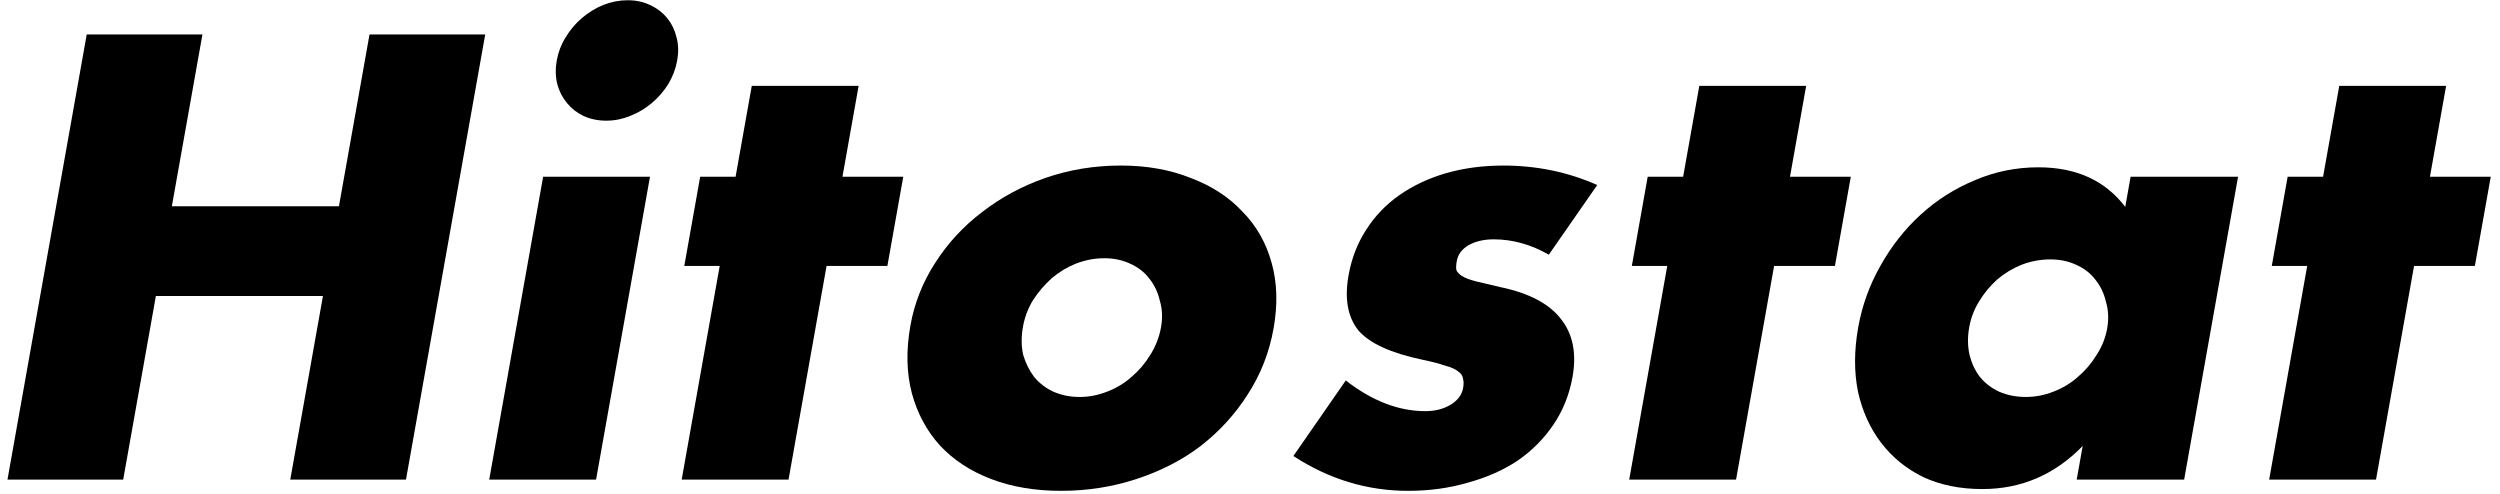 <?xml version="1.0" encoding="UTF-8" standalone="no"?>
<!-- Created with Inkscape (http://www.inkscape.org/) -->

<svg
   width="400"
   height="79"
   viewBox="0 0 105.833 20.902"
   version="1.1"
   id="svg5"
   inkscape:version="1.2.1 (9c6d41e, 2022-07-14)"
   sodipodi:docname="logo_black.svg"
   xmlns:inkscape="http://www.inkscape.org/namespaces/inkscape"
   xmlns:sodipodi="http://sodipodi.sourceforge.net/DTD/sodipodi-0.dtd"
   xmlns="http://www.w3.org/2000/svg"
   xmlns:svg="http://www.w3.org/2000/svg">
  <sodipodi:namedview
     id="namedview7"
     pagecolor="#ffffff"
     bordercolor="#ffffff"
     borderopacity="0"
     inkscape:showpageshadow="0"
     inkscape:pageopacity="0"
     inkscape:pagecheckerboard="0"
     inkscape:deskcolor="#ffffff"
     inkscape:document-units="px"
     showgrid="false"
     inkscape:zoom="0.27189163"
     inkscape:cx="-713.51957"
     inkscape:cy="-47.813167"
     inkscape:window-width="1470"
     inkscape:window-height="456"
     inkscape:window-x="0"
     inkscape:window-y="25"
     inkscape:window-maximized="0"
     inkscape:current-layer="layer1" />
  <defs
     id="defs2">
    <rect
       x="-323.438"
       y="575.529"
       width="537.478"
       height="137.937"
       id="rect814" />
  </defs>
  <g
     inkscape:label="Layer 1"
     inkscape:groupmode="layer"
     id="layer1">
    <g
       aria-label="Hitostat"
       transform="matrix(0.264,0,-0.047,0.264,96.7,-156.262)"
       id="text812"
       style="font-size:94.667px;font-family:'Gen Jyuu Gothic Monospace';-inkscape-font-specification:'Gen Jyuu Gothic Monospace';text-align:center;white-space:pre;shape-inside:url(#rect814);display:inline;fill:#5a5a5a;stroke-width:10;stroke-linecap:square;stroke-linejoin:round">
      <path
         d="m -227.465,624.979 h 26.791 V 597.431 H -182.12 v 71.379 h -18.555 v -29.441 h -26.791 v 29.441 h -18.555 v -71.379 h 18.555 z"
         style="font-weight:bold;font-family:Futura;-inkscape-font-specification:'Futura Bold';fill:#000000"
         id="path1586" />
      <path
         d="m -151.637,620.245 v 48.564 h -17.135 v -48.564 z m -18.271,-18.649 q 0,-1.988 0.757,-3.692 0.757,-1.799 2.083,-3.124 1.325,-1.325 3.029,-2.083 1.799,-0.757 3.787,-0.757 1.988,0 3.692,0.757 1.799,0.757 3.124,2.083 1.325,1.325 2.083,3.124 0.757,1.704 0.757,3.692 0,1.988 -0.757,3.787 -0.757,1.704 -2.083,3.029 -1.325,1.325 -3.124,2.083 -1.704,0.757 -3.692,0.757 -1.988,0 -3.787,-0.757 -1.704,-0.757 -3.029,-2.083 -1.325,-1.325 -2.083,-3.029 -0.757,-1.799 -0.757,-3.787 z"
         style="font-weight:bold;font-family:Futura;-inkscape-font-specification:'Futura Bold';fill:#000000"
         id="path1588" />
      <path
         d="m -120.776,634.54 v 34.269 h -17.135 v -34.269 h -5.68 v -14.295 h 5.68 v -14.579 h 17.135 v 14.579 h 9.751 v 14.295 z"
         style="font-weight:bold;font-family:Futura;-inkscape-font-specification:'Futura Bold';fill:#000000"
         id="path1590" />
      <path
         d="m -87.548,644.291 q 0,2.461 0.852,4.544 0.947,1.988 2.367,3.503 1.515,1.515 3.503,2.367 2.083,0.852 4.355,0.852 2.272,0 4.26,-0.852 2.083,-0.852 3.503,-2.367 1.515,-1.515 2.367,-3.503 0.947,-2.083 0.947,-4.449 0,-2.272 -0.947,-4.26 -0.852,-2.083 -2.367,-3.597 -1.42,-1.515 -3.503,-2.367 -1.988,-0.852 -4.26,-0.852 -2.272,0 -4.355,0.852 -1.988,0.852 -3.503,2.367 -1.42,1.515 -2.367,3.503 -0.852,1.988 -0.852,4.26 z m -18.081,-0.189 q 0,-5.396 2.177,-10.035 2.177,-4.733 6.059,-8.141 3.881,-3.503 9.183,-5.491 5.396,-1.988 11.739,-1.988 6.248,0 11.549,1.988 5.396,1.893 9.277,5.396 3.976,3.408 6.153,8.236 2.177,4.733 2.177,10.508 0,5.775 -2.272,10.603 -2.177,4.733 -6.059,8.236 -3.881,3.408 -9.372,5.301 -5.396,1.893 -11.739,1.893 -6.248,0 -11.549,-1.893 -5.301,-1.893 -9.183,-5.396 -3.787,-3.503 -5.964,-8.331 -2.177,-4.923 -2.177,-10.887 z"
         style="font-weight:bold;font-family:Futura;-inkscape-font-specification:'Futura Bold';fill:#000000"
         id="path1592" />
      <path
         d="m -5.283,632.741 q -4.733,-2.461 -9.277,-2.461 -2.367,0 -3.881,0.947 -1.42,0.947 -1.42,2.556 0,0.852 0.189,1.42 0.284,0.473 1.041,0.947 0.852,0.473 2.367,0.852 1.609,0.379 4.165,0.947 7.1,1.42 10.603,5.112 3.503,3.597 3.503,9.277 0,4.26 -1.704,7.668 -1.704,3.408 -4.733,5.775 -3.029,2.272 -7.289,3.503 -4.26,1.325 -9.372,1.325 -9.845,0 -19.407,-5.585 l 6.248,-12.117 q 7.195,4.923 13.632,4.923 2.367,0 3.881,-1.041 1.515,-1.041 1.515,-2.651 0,-0.947 -0.284,-1.515 -0.189,-0.663 -0.947,-1.136 -0.757,-0.568 -2.272,-0.947 -1.42,-0.473 -3.787,-0.947 -7.952,-1.609 -11.171,-4.733 -3.124,-3.219 -3.124,-8.804 0,-4.071 1.515,-7.289 1.515,-3.313 4.355,-5.585 2.84,-2.272 6.816,-3.503 4.071,-1.231 8.993,-1.231 8.047,0 15.62,3.124 z"
         style="font-weight:bold;font-family:Futura;-inkscape-font-specification:'Futura Bold';fill:#000000"
         id="path1594" />
      <path
         d="m 31.163,634.54 v 34.269 H 14.029 V 634.54 H 8.349 v -14.295 h 5.68 v -14.579 h 17.135 v 14.579 h 9.751 v 14.295 z"
         style="font-weight:bold;font-family:Futura;-inkscape-font-specification:'Futura Bold';fill:#000000"
         id="path1596" />
      <path
         d="m 64.202,644.385 q 0,2.367 0.852,4.449 0.852,1.988 2.272,3.503 1.515,1.515 3.503,2.367 2.083,0.852 4.449,0.852 2.272,0 4.26,-0.852 2.083,-0.852 3.503,-2.367 1.515,-1.515 2.367,-3.503 0.947,-1.988 0.947,-4.26 0,-2.272 -0.947,-4.26 -0.852,-2.083 -2.367,-3.597 -1.42,-1.515 -3.503,-2.367 -1.988,-0.852 -4.26,-0.852 -2.367,0 -4.449,0.852 -1.988,0.852 -3.503,2.367 -1.42,1.515 -2.272,3.503 -0.852,1.893 -0.852,4.165 z m 21.584,-24.14 h 17.229 v 48.564 H 85.786 v -5.396 q -5.491,6.911 -14.863,6.911 -5.301,0 -9.751,-1.893 -4.449,-1.988 -7.763,-5.491 -3.313,-3.503 -5.207,-8.236 -1.799,-4.733 -1.799,-10.319 0,-5.207 1.799,-9.845 1.799,-4.733 5.017,-8.236 3.219,-3.503 7.668,-5.491 4.449,-2.083 9.845,-2.083 9.088,0 15.052,6.343 z"
         style="font-weight:bold;font-family:Futura;-inkscape-font-specification:'Futura Bold';fill:#000000"
         id="path1598" />
      <path
         d="m 133.782,634.54 v 34.269 H 116.647 v -34.269 h -5.68 v -14.295 h 5.68 v -14.579 h 17.135 v 14.579 h 9.751 v 14.295 z"
         style="font-weight:bold;font-family:Futura;-inkscape-font-specification:'Futura Bold';fill:#000000"
         id="path1600" />
    </g>
  </g>
</svg>
